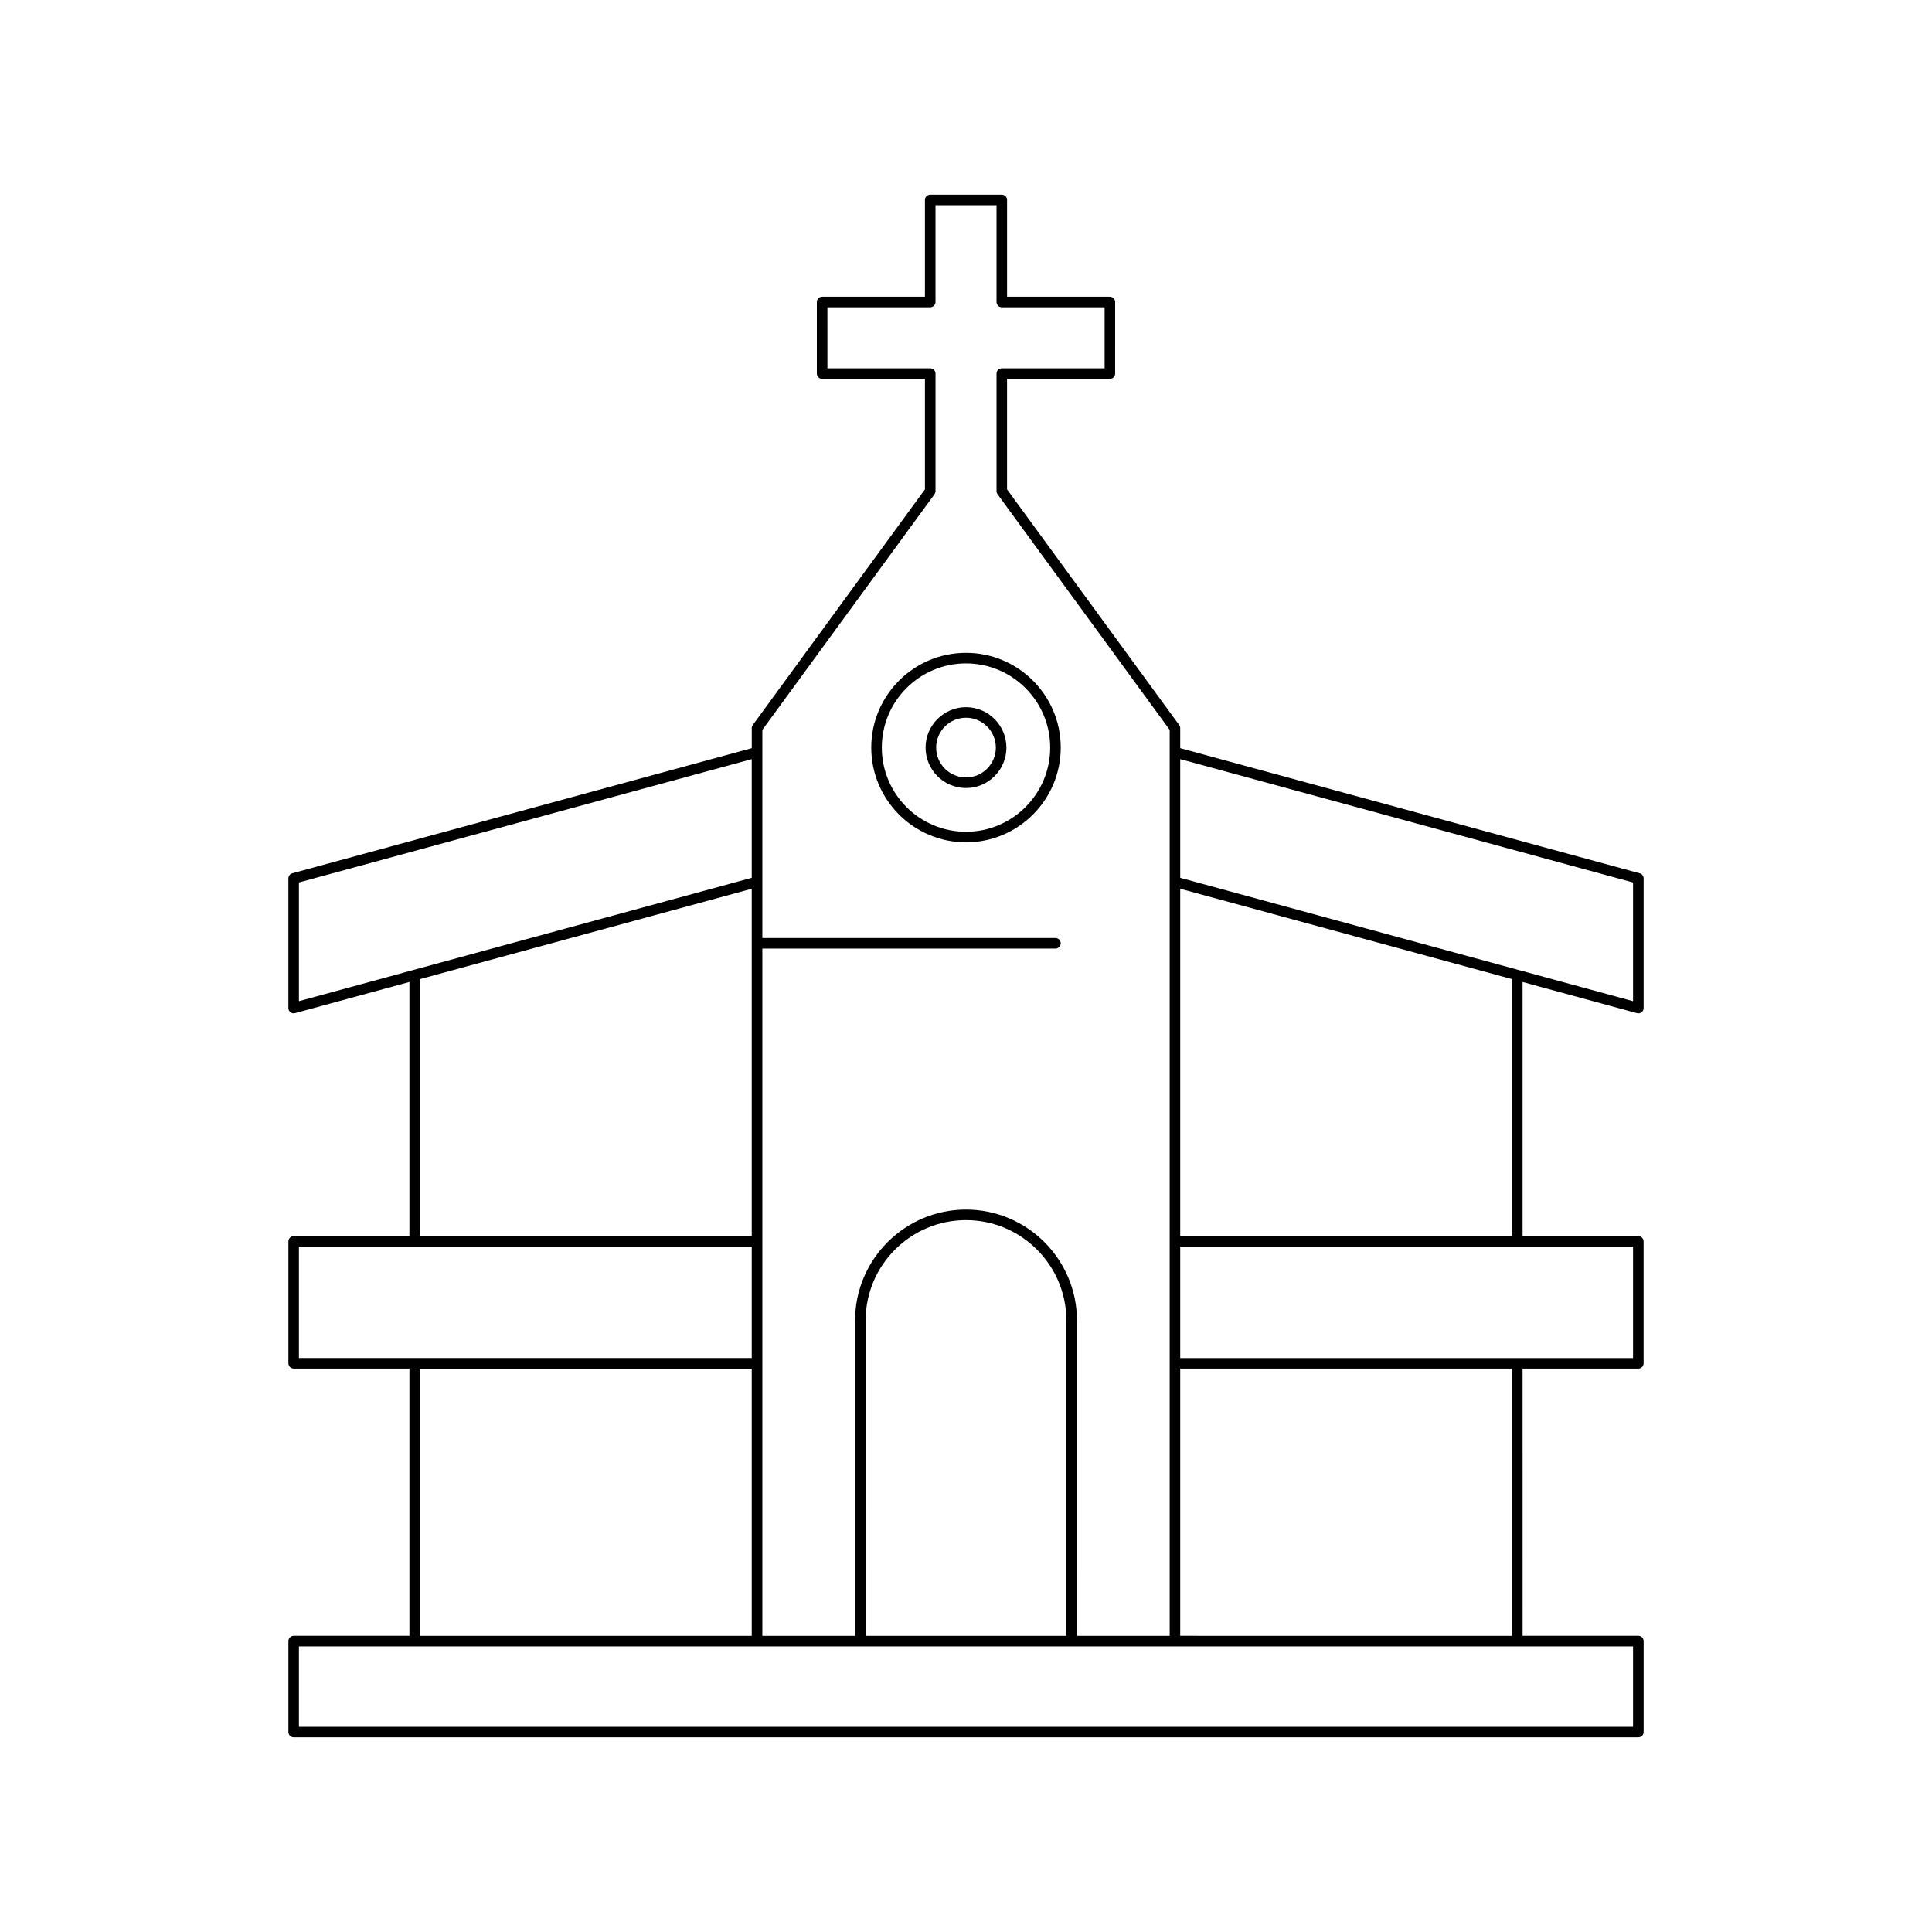 <?xml version="1.0" encoding="UTF-8"?>
<!-- Uploaded to: ICON Repo, www.iconrepo.com, Generator: ICON Repo Mixer Tools -->
<svg fill="#000000" width="800px" height="800px" version="1.1" viewBox="144 144 512 512" xmlns="http://www.w3.org/2000/svg">
 <g>
  <path d="m578.54 375.44-121.77-33.168v-5.305c0-0.297-0.094-0.586-0.27-0.824l-45.621-62.453v-29.285h27.246c0.77 0 1.398-0.629 1.398-1.398l0.004-18.973c0-0.77-0.629-1.398-1.398-1.398h-27.246v-25.656c0-0.77-0.629-1.398-1.398-1.398h-18.969c-0.77 0-1.398 0.629-1.398 1.398v25.656h-27.246c-0.77 0-1.398 0.629-1.398 1.398v18.969c0 0.77 0.629 1.398 1.398 1.398h27.246v29.285l-45.621 62.453c-0.176 0.242-0.27 0.531-0.27 0.824v5.305l-121.77 33.168c-0.613 0.164-1.031 0.723-1.031 1.352v34.352c0 0.438 0.203 0.848 0.551 1.109 0.246 0.191 0.543 0.289 0.848 0.289 0.121 0 0.246-0.016 0.367-0.051l30.309-8.254v67.355h-30.672c-0.77 0-1.398 0.629-1.398 1.398v32.297c0 0.77 0.629 1.398 1.398 1.398h30.672v70.828h-30.672c-0.77 0-1.398 0.629-1.398 1.398v24.109c0 0.77 0.629 1.398 1.398 1.398h356.35c0.77 0 1.398-0.629 1.398-1.398v-24.109c0-0.77-0.629-1.398-1.398-1.398h-30.672l-0.008-70.82h30.672c0.77 0 1.398-0.629 1.398-1.398v-32.297c0-0.77-0.629-1.398-1.398-1.398h-30.672v-67.359l30.309 8.254c0.121 0.031 0.246 0.051 0.367 0.051 0.305 0 0.602-0.098 0.848-0.289 0.352-0.262 0.551-0.672 0.551-1.109v-34.352c0-0.629-0.422-1.188-1.035-1.352zm-121.77 4.09 87.93 23.949v68.117l-87.93-0.004zm0 127.16h87.93v70.828l-87.93-0.004zm-110.74-111.3h77.68c0.77 0 1.398-0.629 1.398-1.398s-0.629-1.398-1.398-1.398h-77.68v-55.164l45.621-62.453c0.176-0.242 0.27-0.531 0.27-0.824v-31.145c0-0.77-0.629-1.398-1.398-1.398h-27.246l-0.004-16.172h27.246c0.77 0 1.398-0.629 1.398-1.398v-25.656h16.172v25.656c0 0.77 0.629 1.398 1.398 1.398h27.246v16.172h-27.246c-0.77 0-1.398 0.629-1.398 1.398v31.145c0 0.297 0.094 0.586 0.27 0.824l45.621 62.453v240.09h-24.574l-0.004-83.566c0-16.207-13.191-29.398-29.398-29.398s-29.398 13.191-29.398 29.398v83.57h-24.574zm80.57 98.562v83.57h-53.203l0.004-83.57c0-14.668 11.934-26.602 26.602-26.602 14.664 0 26.598 11.934 26.598 26.602zm-203.38-84.637v-31.449l120-32.691v31.457zm120-29.781v92.066l-87.93-0.004v-68.117zm-120 124.36v-29.5h120v29.5zm120 2.801v70.828l-87.93-0.004v-70.824zm233.55 73.625v21.309h-353.55v-21.309zm0-105.92v29.5h-120v-29.5zm0-65.082-120-32.684v-31.457l120 32.691z"/>
  <path d="m400 317.01c-13.848 0-25.109 11.262-25.109 25.109 0 13.848 11.262 25.109 25.109 25.109s25.109-11.262 25.109-25.109c-0.004-13.848-11.266-25.109-25.109-25.109zm0 47.418c-12.301 0-22.309-10.008-22.309-22.309-0.004-12.301 10.008-22.309 22.309-22.309s22.309 10.008 22.309 22.309c0 12.301-10.012 22.309-22.309 22.309z"/>
  <path d="m400 331.41c-5.902 0-10.711 4.805-10.711 10.711 0 5.902 4.805 10.711 10.711 10.711 5.902 0 10.711-4.805 10.711-10.711-0.004-5.902-4.809-10.711-10.711-10.711zm0 18.621c-4.363 0-7.91-3.547-7.91-7.91 0-4.363 3.547-7.91 7.91-7.91s7.91 3.547 7.91 7.91c0 4.363-3.551 7.91-7.91 7.91z"/>
 </g>
</svg>